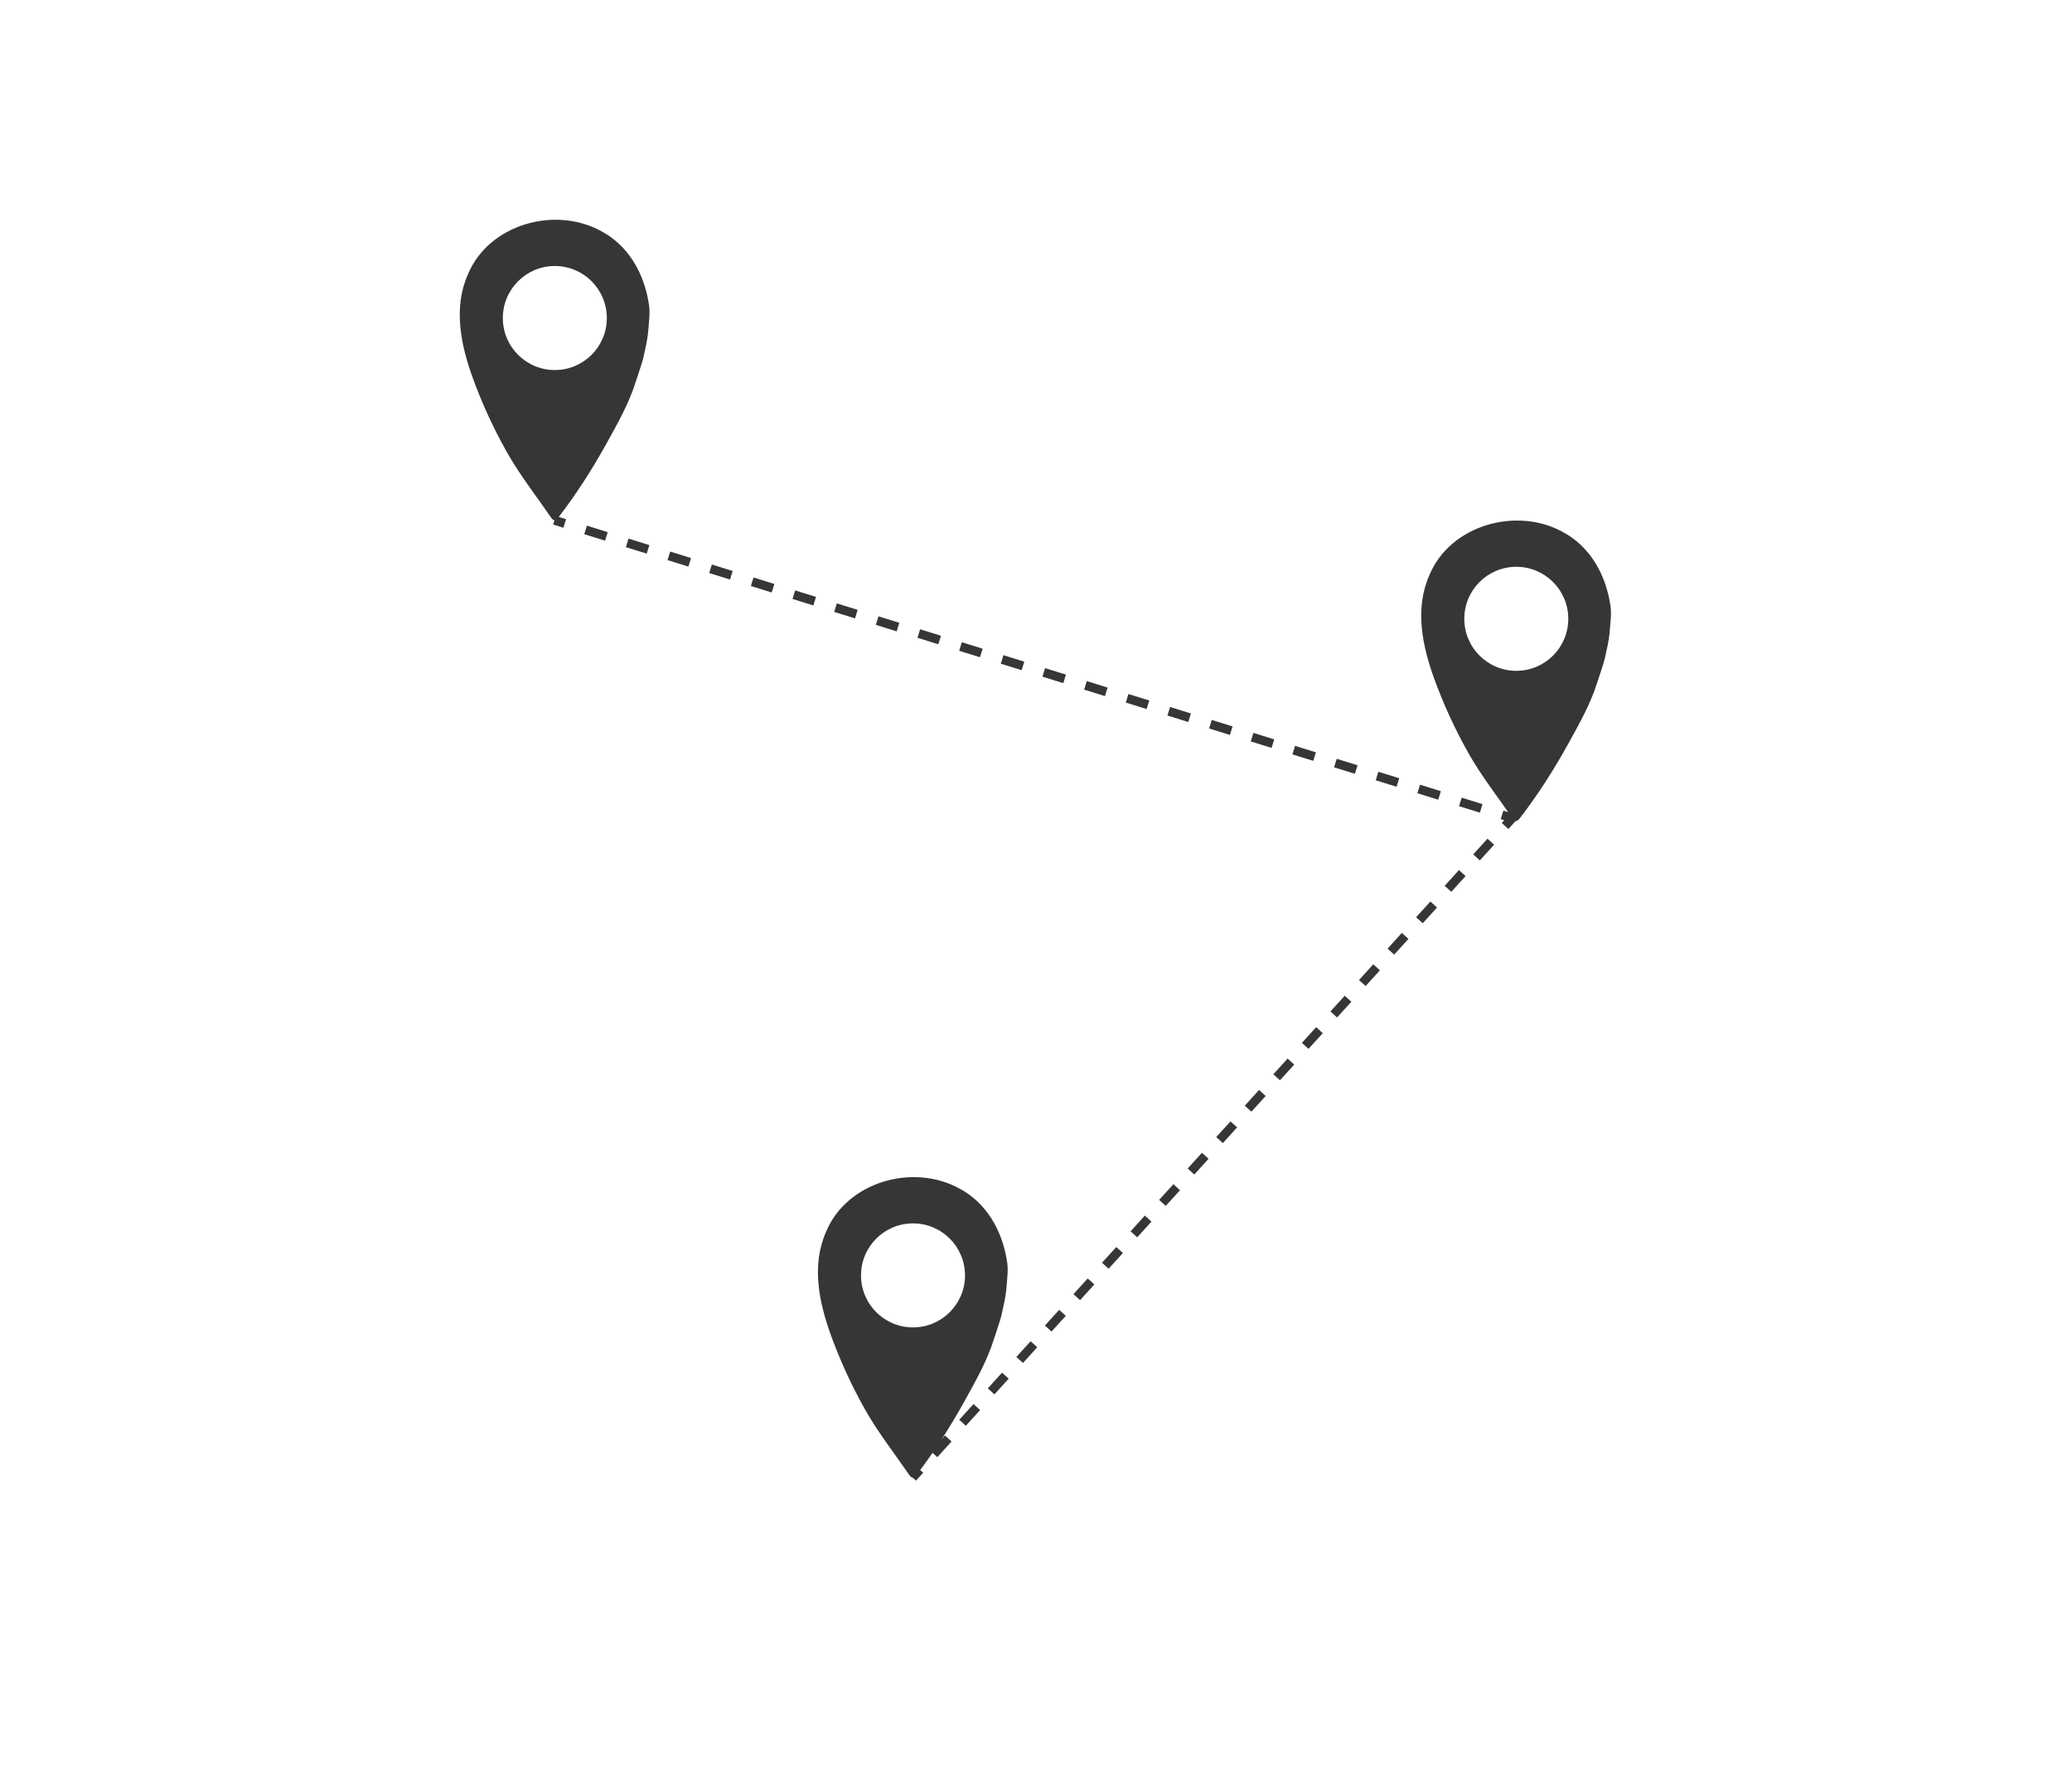 <svg xmlns="http://www.w3.org/2000/svg" id="Layer_5" data-name="Layer 5" viewBox="0 0 1159.88 993"><defs><clipPath id="clippath"><path d="M257.37 123h106.22v168.19H257.37z" class="cls-2"/></clipPath><clipPath id="clippath-1"><path d="M795.58 291.34H901.8v168.19H795.58z" class="cls-2"/></clipPath><clipPath id="clippath-2"><path d="M457.87 658.81h106.22V827H457.87z" class="cls-2"/></clipPath><style>.cls-2,.cls-4{fill:none}.cls-4{stroke:#373535;stroke-miterlimit:10;stroke-width:5px}.cls-5{fill:#373535}</style></defs><path d="M363.12 169.54c-2.67-16.6-11.31-32.03-26.44-40.11-26.03-14.41-63.25-3.87-74.79 24.25-8.32 18.79-3.84 39.72 2.86 58.1 5.15 14.17 11.48 27.9 18.87 41.05 7.32 13.03 16.33 24.41 24.74 36.66.7 1.03 1.36 1.65 2.05 1.68.6.03 1.23-.38 1.98-1.34 10.1-13.05 18.99-26.97 27-41.39 6.08-10.97 12.68-22.59 16.44-34.6 1.35-4.31 3.12-9.07 4.26-13.44 1.1-5.02 2.35-9.98 2.77-15.14.4-5.11 1.26-10.77.26-15.74Zm-52.53 37.56c-16.08 0-29.11-13.03-29.11-29.11s13.03-29.11 29.11-29.11 29.11 13.03 29.11 29.11-13.03 29.11-29.11 29.11Z" class="cls-5" style="clip-path:url(#clippath)"/><path d="M901.33 337.88c-2.67-16.6-11.31-32.03-26.44-40.11-26.03-14.41-63.25-3.87-74.79 24.25-8.32 18.79-3.84 39.72 2.86 58.1 5.15 14.17 11.48 27.9 18.87 41.05 7.32 13.03 16.33 24.41 24.74 36.66.7 1.03 1.36 1.65 2.05 1.68.6.03 1.23-.38 1.98-1.34 10.1-13.05 18.99-26.97 27-41.39 6.08-10.97 12.68-22.59 16.44-34.6 1.35-4.31 3.12-9.07 4.26-13.44 1.1-5.02 2.35-9.98 2.77-15.14.4-5.11 1.26-10.77.26-15.74Zm-52.53 37.56c-16.08 0-29.11-13.03-29.11-29.11s13.03-29.11 29.11-29.11 29.11 13.03 29.11 29.11-13.03 29.11-29.11 29.11Z" class="cls-5" style="clip-path:url(#clippath-1)"/><path d="M563.62 705.35c-2.67-16.6-11.31-32.03-26.44-40.11-26.03-14.41-63.25-3.87-74.79 24.25-8.32 18.79-3.84 39.72 2.86 58.1 5.15 14.17 11.48 27.9 18.87 41.05 7.32 13.03 16.33 24.41 24.74 36.66.7 1.03 1.36 1.65 2.05 1.68.6.03 1.23-.38 1.98-1.34 10.1-13.05 18.99-26.97 27-41.39 6.08-10.97 12.68-22.59 16.44-34.6 1.35-4.31 3.12-9.07 4.26-13.44 1.1-5.02 2.35-9.98 2.77-15.14.4-5.11 1.26-10.77.26-15.74Zm-52.53 37.56c-16.08 0-29.11-13.03-29.11-29.11s13.03-29.11 29.11-29.11 29.11 13.03 29.11 29.11-13.03 29.11-29.11 29.11Z" class="cls-5" style="clip-path:url(#clippath-2)"/><path d="m310.4 291.18 5.73 1.79" class="cls-4"/><path d="M327.79 296.59 835 454.25" style="stroke-dasharray:12.21 12.21;stroke:#373535;stroke-miterlimit:10;stroke-width:5px;fill:none"/><path d="m840.83 456.07 5.73 1.78-4.03 4.44" class="cls-4"/><path d="M834.54 471.07 518.93 818.16" style="stroke:#373535;stroke-miterlimit:10;stroke-width:5px;fill:none;stroke-dasharray:11.88 11.88"/><path d="m514.94 822.56-4.04 4.43" class="cls-4"/></svg>
